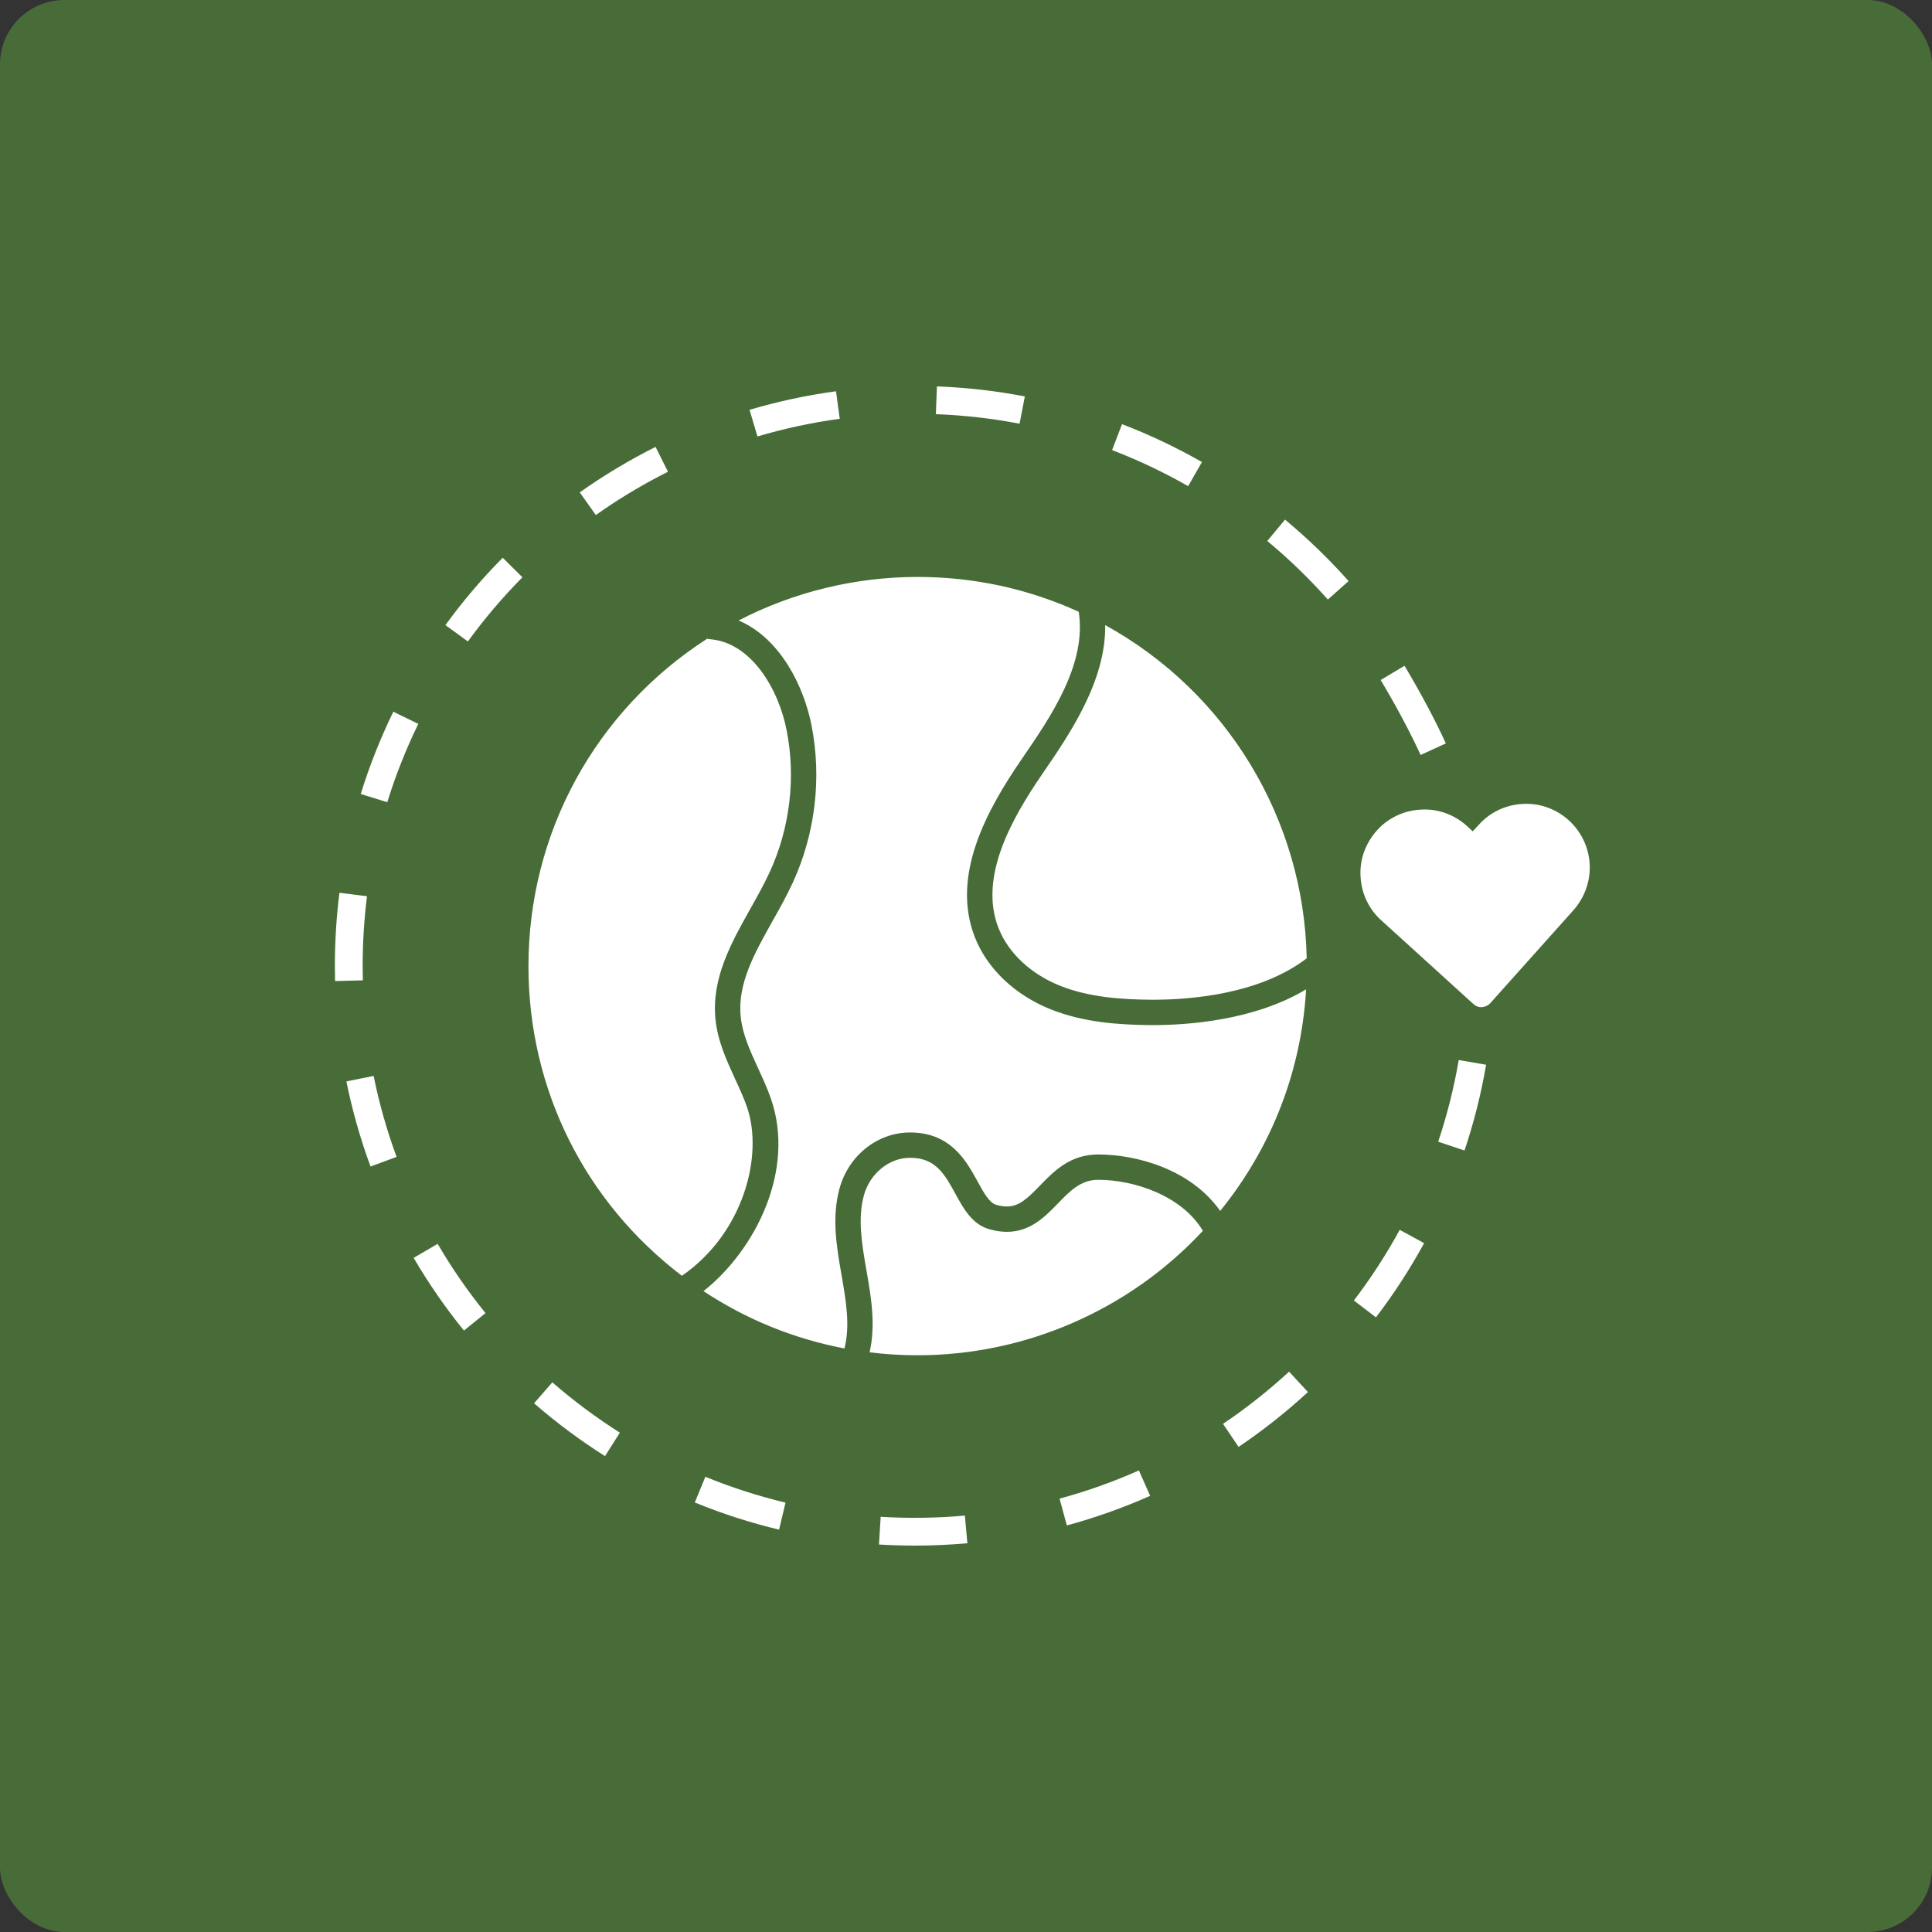 <?xml version="1.0" encoding="UTF-8"?>
<svg xmlns="http://www.w3.org/2000/svg" xmlns:xlink="http://www.w3.org/1999/xlink" width="150px" height="150px" viewBox="0 0 150 150" version="1.1">
  <rect x="0" y="0" width="150" height="150" fill="#333333" stroke="none"/>
  <title>01. Purpose</title>
  <g id="Board" stroke="none" stroke-width="1" fill="none" fill-rule="evenodd">
    <g id="Home-Revamp" transform="translate(-111, -3140)">
      <g id="01.-Purpose" transform="translate(111, 3140)">
        <rect id="Rectangle-Copy-7" fill="#486C37" x="0" y="0" width="150" height="150" rx="5"></rect>
        <g id="Purpose-Icon_color" transform="translate(26, 30)" fill="#FFFFFF" fill-rule="nonzero">
          <path d="M48.913,87.67 L49.106,89.817 C47.755,89.939 46.379,90 45.017,90 C44.095,90 43.162,89.971 42.244,89.916 L42.375,87.764 C44.543,87.896 46.756,87.864 48.913,87.67 Z M28.763,84.657 C30.778,85.482 32.871,86.158 34.988,86.664 L34.486,88.761 C32.262,88.23 30.062,87.52 27.945,86.653 L28.763,84.657 Z M62.423,84.165 L63.299,86.136 C61.21,87.064 59.034,87.837 56.829,88.435 L56.264,86.354 C58.362,85.785 60.435,85.049 62.423,84.165 Z M16.883,77.324 C18.525,78.754 20.29,80.068 22.126,81.23 L20.973,83.053 C19.043,81.832 17.191,80.452 15.466,78.951 L16.883,77.324 Z M74.084,76.493 L75.547,78.079 C73.867,79.629 72.055,81.061 70.163,82.337 L68.956,80.548 C70.759,79.332 72.485,77.968 74.084,76.493 Z M44.68,59.892 C46.646,59.892 47.353,61.183 48.173,62.679 C48.812,63.846 49.469,65.045 50.793,65.431 C51.27,65.569 51.734,65.639 52.171,65.639 C53.997,65.639 55.138,64.464 56.143,63.427 C57.094,62.447 57.917,61.6 59.263,61.6 C62.069,61.6 65.77,62.841 67.391,65.56 C61.687,71.702 53.625,75.222 45.244,75.222 C44.004,75.224 42.752,75.147 41.514,74.994 C42.005,72.85 41.633,70.713 41.273,68.642 C40.917,66.591 40.579,64.655 41.067,62.828 C41.512,61.146 43,59.912 44.608,59.892 L44.68,59.892 Z M45.244,14.794 C49.605,14.794 53.812,15.704 57.751,17.498 C58.386,21.562 55.585,25.646 53.328,28.934 C50.647,32.841 47.81,37.941 49.681,42.75 C50.638,45.203 52.788,47.25 55.581,48.366 C58.171,49.4 60.944,49.565 63.314,49.589 L63.5,49.589 C66.262,49.589 71.393,49.22 75.406,46.813 C75.035,53.15 72.735,59.08 68.736,64.015 C66.463,60.787 62.25,59.633 59.265,59.633 C57.086,59.633 55.836,60.921 54.732,62.057 C53.76,63.058 53.116,63.672 52.17,63.672 C51.917,63.672 51.648,63.629 51.345,63.542 C50.807,63.384 50.39,62.624 49.907,61.744 C49.025,60.131 47.815,57.925 44.664,57.925 L44.587,57.925 C42.072,57.956 39.841,59.765 39.166,62.326 C38.567,64.57 38.957,66.814 39.335,68.984 C39.684,70.993 40.015,72.896 39.564,74.693 C35.637,73.944 31.959,72.449 28.62,70.244 C32.634,67.067 35.781,60.866 33.856,55.305 C33.572,54.488 33.211,53.704 32.862,52.945 C32.237,51.586 31.649,50.308 31.509,48.944 C31.244,46.385 32.577,44.011 33.987,41.499 C34.523,40.543 35.08,39.554 35.546,38.542 C37.294,34.748 37.813,30.411 37.009,26.332 C36.435,23.368 34.617,19.563 31.346,18.174 C35.613,15.96 40.405,14.794 45.244,14.794 Z M7.979,66.573 C9.074,68.448 10.324,70.257 11.695,71.949 L10.02,73.306 C8.579,71.53 7.267,69.629 6.116,67.66 L7.979,66.573 Z M82.675,65.485 L84.568,66.518 C83.476,68.522 82.217,70.46 80.829,72.278 L79.115,70.969 C80.436,69.238 81.635,67.392 82.675,65.485 Z M28.91,19.586 C28.982,19.609 29.056,19.624 29.132,19.629 C32.323,19.888 34.45,23.48 35.075,26.709 C35.801,30.387 35.332,34.296 33.757,37.716 C33.326,38.651 32.79,39.607 32.271,40.531 C30.772,43.203 29.222,45.965 29.55,49.144 C29.723,50.832 30.408,52.32 31.069,53.76 C31.415,54.512 31.742,55.221 31.996,55.95 C33.296,59.71 31.728,65.75 26.943,69.052 C19.367,63.281 15.029,54.529 15.029,45.009 C15.029,34.675 20.215,25.182 28.91,19.586 Z M3.008,53.535 C3.439,55.667 4.039,57.783 4.792,59.822 L2.768,60.568 C1.978,58.425 1.347,56.203 0.894,53.962 L3.008,53.535 Z M87.256,52.302 L89.382,52.666 C88.996,54.92 88.432,57.161 87.705,59.325 L85.661,58.64 C86.352,56.58 86.888,54.447 87.256,52.302 Z M92.197,32.42 C93.499,32.328 94.785,32.784 95.772,33.664 C96.759,34.545 97.356,35.792 97.423,37.098 C97.49,38.405 97.033,39.691 96.153,40.678 L89.713,47.877 C89.546,48.067 89.308,48.169 89.08,48.19 C88.827,48.217 88.603,48.135 88.412,47.967 L81.281,41.489 C80.3,40.633 79.702,39.386 79.635,38.08 C79.544,36.778 80,35.492 80.88,34.505 C81.736,33.524 82.983,32.926 84.289,32.86 C85.591,32.768 86.877,33.224 87.864,34.104 L88.345,34.546 L88.788,34.065 C89.644,33.084 90.891,32.486 92.197,32.42 Z M59.807,18.532 C69.266,23.744 75.238,33.605 75.452,44.404 C71.802,47.2 66.427,47.619 63.531,47.619 L63.33,47.619 C61.144,47.596 58.599,47.45 56.311,46.537 C54.023,45.623 52.275,43.983 51.516,42.035 C49.981,38.087 52.545,33.556 54.951,30.051 C57.038,27.011 59.868,22.887 59.807,18.532 Z M0.354,39.314 L2.493,39.583 C2.271,41.363 2.157,43.18 2.157,44.986 C2.157,45.363 2.161,45.739 2.171,46.114 L0.015,46.169 C0.005,45.775 0,45.38 0,44.984 C0,43.09 0.118,41.182 0.354,39.314 Z M4.538,25.257 L6.476,26.203 C5.521,28.16 4.711,30.206 4.068,32.283 L2.007,31.645 C2.683,29.463 3.535,27.313 4.538,25.257 Z M83.047,21.691 C84.321,23.827 85.4,25.855 86.256,27.716 L84.297,28.617 C83.473,26.825 82.429,24.866 81.195,22.795 L83.047,21.691 Z M13.03,13.303 L14.562,14.821 C13.03,16.366 11.605,18.043 10.327,19.802 L8.582,18.533 C9.926,16.685 11.422,14.925 13.03,13.303 Z M73.768,10.343 C75.525,11.802 77.187,13.407 78.705,15.115 L77.094,16.548 C75.647,14.921 74.065,13.392 72.391,12.002 L73.768,10.343 Z M24.898,4.698 L25.862,6.628 C24.163,7.477 22.507,8.449 20.929,9.523 L20.258,9.987 L19.012,8.228 C20.877,6.907 22.858,5.719 24.898,4.698 Z M61.113,2.931 C63.244,3.747 65.332,4.738 67.319,5.873 L66.248,7.744 L65.536,7.347 C63.861,6.433 62.117,5.626 60.342,4.946 L61.113,2.931 Z M38.908,0.378 L39.198,2.515 C37.04,2.807 34.89,3.269 32.808,3.886 L32.195,1.818 C34.383,1.17 36.641,0.685 38.908,0.378 Z M46.743,0 C49.034,0.086 51.33,0.348 53.567,0.779 L53.16,2.897 C51.03,2.487 48.843,2.237 46.661,2.156 L46.743,0 Z" id="Combined-Shape"></path>
        </g>
      </g>
    </g>
  </g>
</svg>
